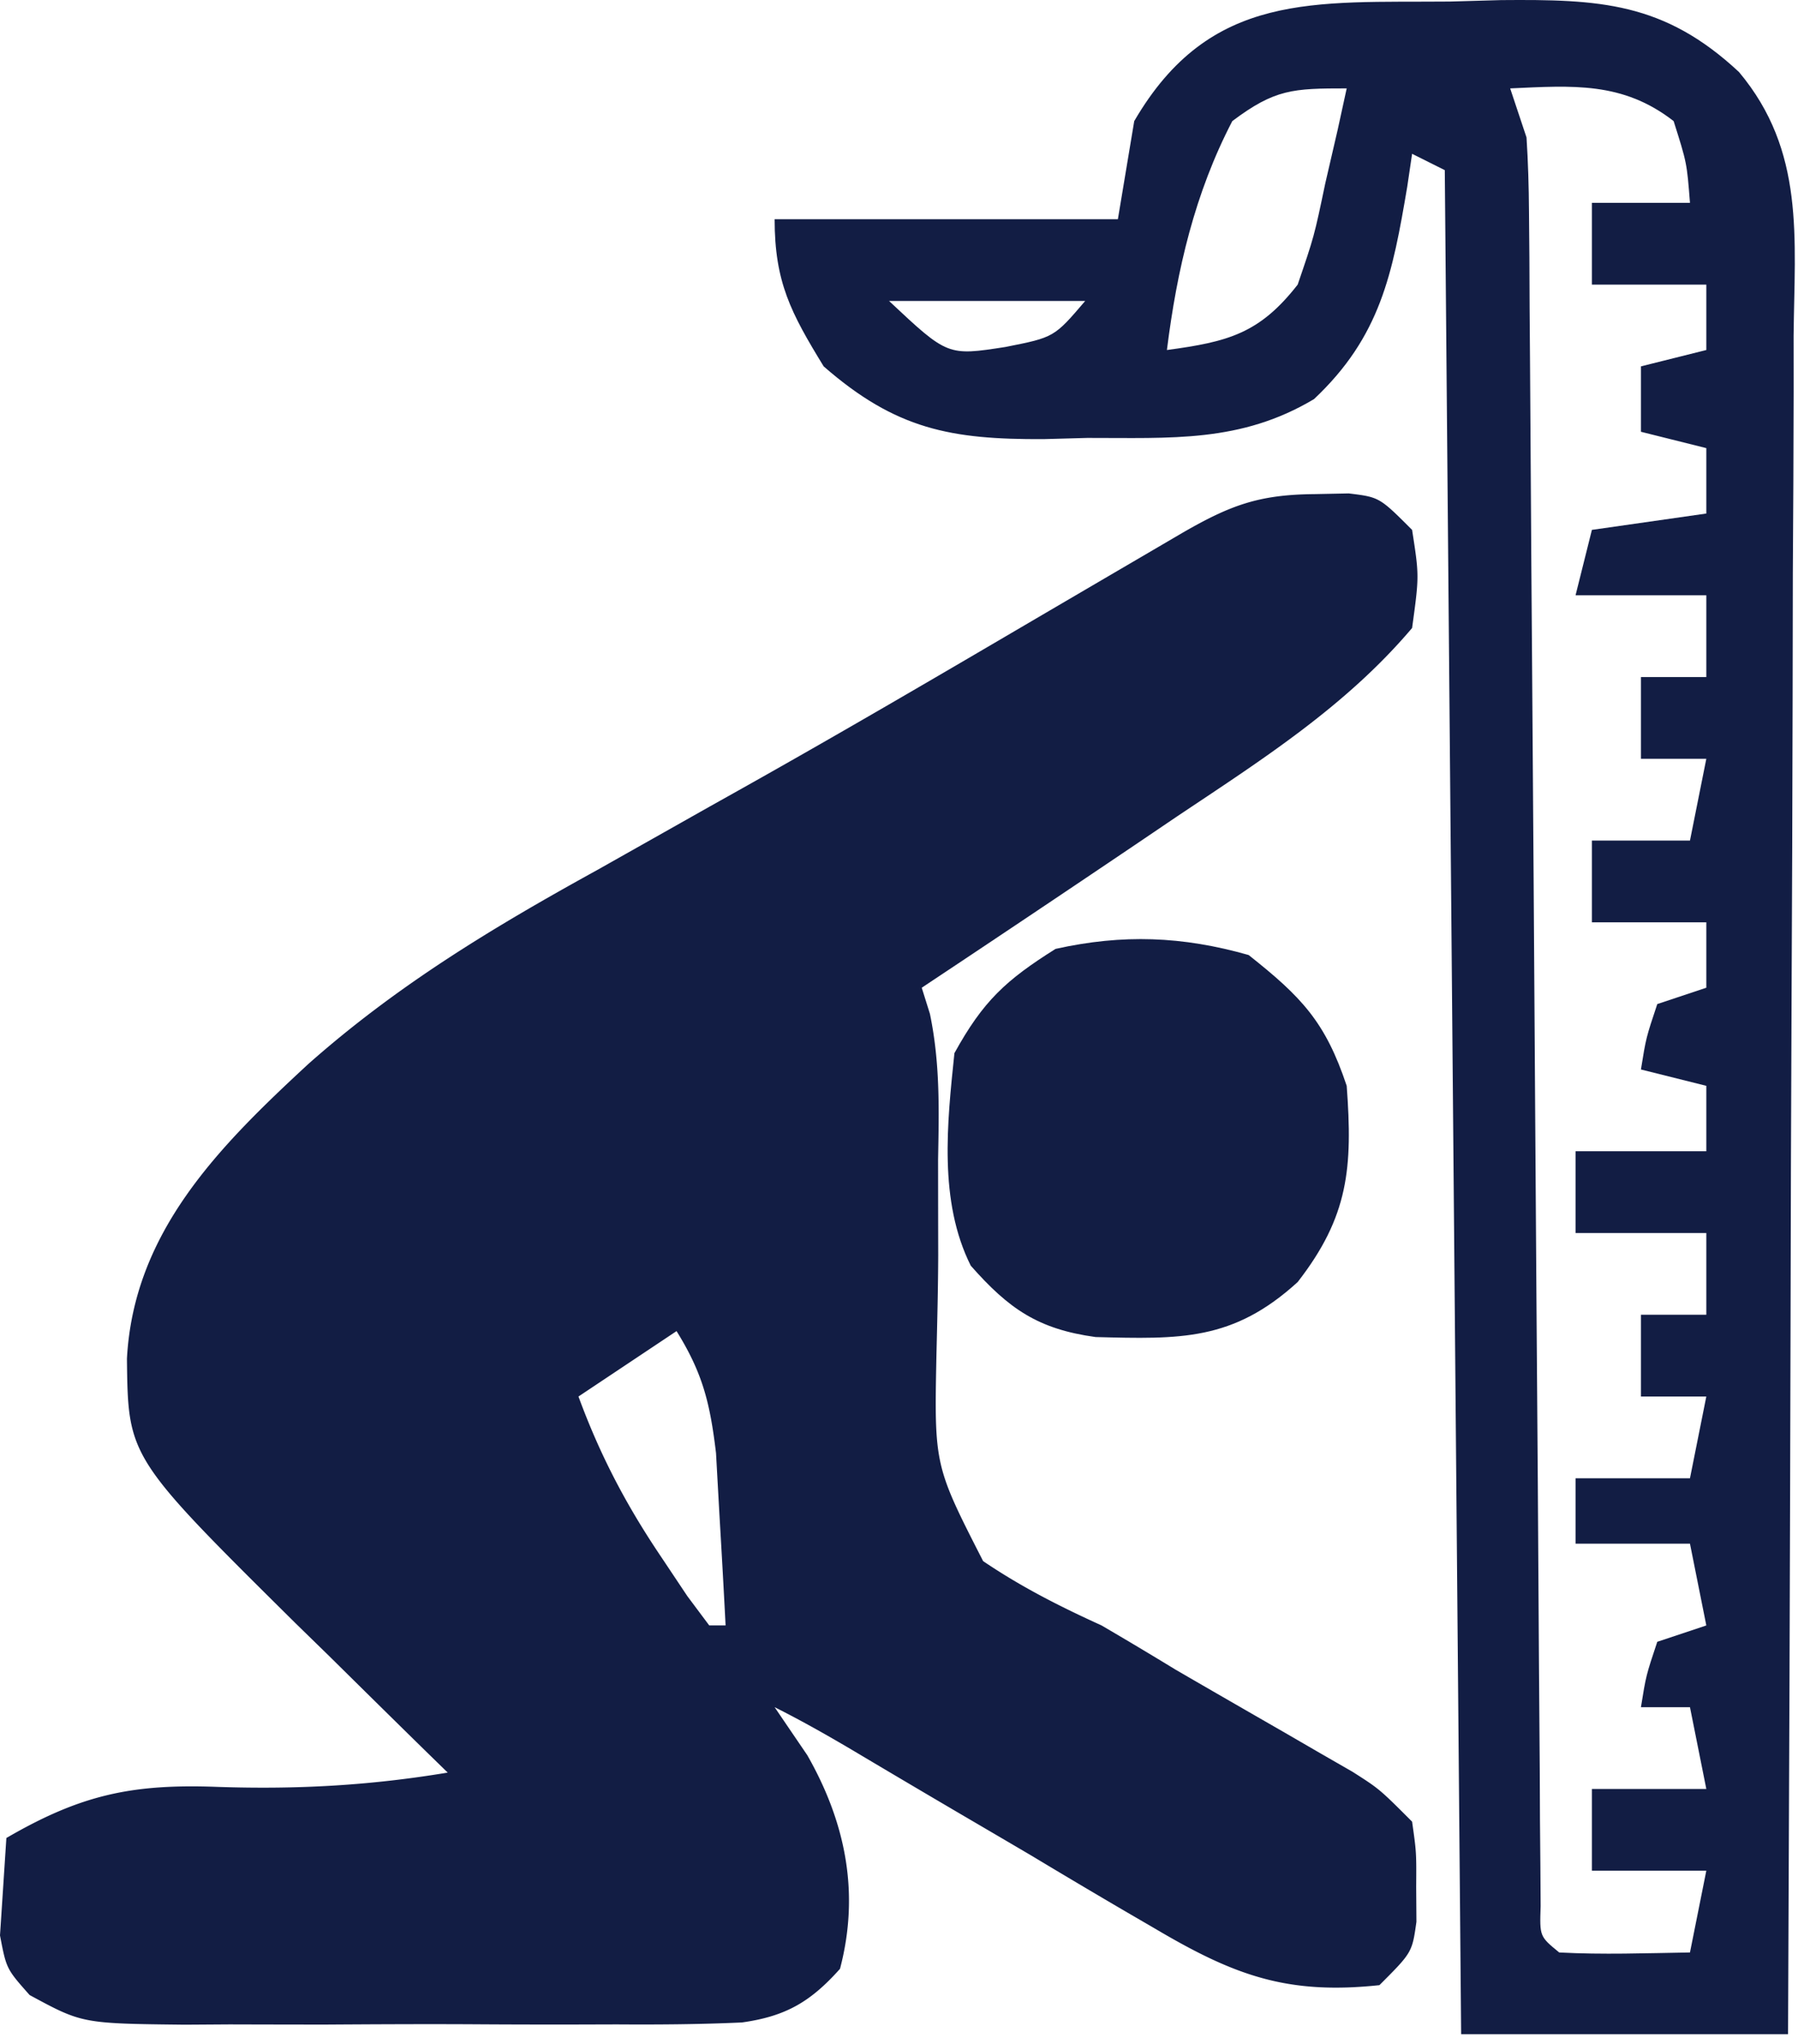 <svg xmlns="http://www.w3.org/2000/svg" fill="none" viewBox="0 0 110 125"><path fill="#121D44" d="m80.39 30.219 2.126-.043c1.875.23 1.875.23 3.875 2.23.437 2.813.437 2.813 0 6-4.076 4.815-9.227 8.077-14.438 11.563l-2.525 1.709a2092.217 2092.217 0 0 1-13.037 8.728l.5 1.593c.63 3.032.555 5.833.5 8.93.002 1.947.004 3.893.008 5.84-.008 1.999-.057 3.998-.106 5.997-.139 6.85-.139 6.85 2.854 12.707 2.342 1.583 4.672 2.763 7.244 3.933 1.517.887 3.027 1.787 4.527 2.703 2.228 1.293 4.46 2.576 6.693 3.86l2.182 1.265 1.953 1.122c1.645 1.05 1.645 1.05 3.645 3.05.265 1.875.265 1.875.25 4l.015 2.125c-.265 1.875-.265 1.875-2.265 3.875-5.66.604-8.897-.604-13.739-3.465l-1.839-1.069a582.467 582.467 0 0 1-5.735-3.403c-1.3-.764-2.6-1.526-3.9-2.287-2.373-1.39-4.738-2.788-7.101-4.193-1.537-.906-3.091-1.785-4.686-2.583l2 2.938c2.341 4.106 3.222 8.425 2 13.062-1.801 2.017-3.31 2.903-5.998 3.281-2.557.117-5.098.135-7.659.118l-2.846.008c-1.984.002-3.967-.003-5.951-.016-3.035-.016-6.07 0-9.105.019-1.928-.002-3.857-.005-5.785-.011l-2.75.018c-6.266-.07-6.266-.07-9.485-1.814C.39 120.406.39 120.406 0 118.363l.39-5.957c4.558-2.65 7.691-3.322 12.938-3.125 4.837.161 9.283-.081 14.063-.875l-1.314-1.281c-1.984-1.943-3.96-3.893-5.936-5.844l-2.067-2.015C7.834 89.125 7.834 89.125 7.766 83.094c.415-7.759 5.64-12.977 11.093-18.02 5.452-4.83 11.297-8.352 17.657-11.855 2.284-1.287 4.568-2.575 6.851-3.864l1.75-.98c6.306-3.532 12.539-7.186 18.774-10.844 1.989-1.164 3.978-2.329 5.968-3.492l2.514-1.472c2.917-1.678 4.66-2.317 8.018-2.348Zm-39 51.187-6 4c1.323 3.598 2.92 6.638 5.063 9.813l1.598 2.394 1.34 1.793h1c-.115-2.25-.242-4.5-.375-6.75l-.211-3.797c-.368-3.063-.812-4.872-2.414-7.453Zm3 18 1 2-1-2Zm1 2 1 2-1-2Z"/><path fill="#121D44" d="m88.703.094 3.131-.088c6-.05 9.959.11 14.557 4.4 4.053 4.838 3.401 10.138 3.34 16.125l.002 3.4c-.003 3.707-.026 7.413-.049 11.12-.006 2.571-.01 5.142-.013 7.713-.011 6.074-.034 12.148-.064 18.222-.034 6.916-.05 13.833-.065 20.75-.032 14.223-.085 28.447-.151 42.67h-20l-1-114-2-1-.297 2.012c-.9 5.314-1.632 9.157-5.703 12.989-4.493 2.683-8.773 2.367-13.875 2.375l-2.684.074c-5.647.025-9.02-.59-13.441-4.45-2.007-3.277-3-5.152-3-9h21l1-6C74.035-.562 80.433.17 88.703.094ZM75.391 7.406c-2.295 4.409-3.386 9.087-4 14 3.735-.504 5.663-1.003 8-4 1.009-2.95 1.009-2.95 1.687-6.187l.762-3.293.55-2.52c-3.298 0-4.385.04-7 2Zm17-2 1 3c.098 1.508.141 3.02.151 4.53l.025 2.813.013 3.08.025 3.247c.018 2.33.033 4.66.046 6.989.021 3.68.048 7.36.077 11.04.07 9.139.129 18.277.189 27.416.05 7.722.105 15.445.165 23.167.027 3.637.048 7.274.069 10.911l.05 6.644.013 3.092.025 2.795.016 2.444c-.063 1.851-.063 1.851 1.136 2.832 2.67.142 5.324.043 8 0l1-5h-7v-5h7l-1-5h-3c.312-1.937.312-1.937 1-4l3-1-1-5h-7v-4h7l1-5h-4v-5h4v-5h-8v-5h8v-4l-4-1c.312-1.937.312-1.937 1-4l3-1v-4h-7v-5h6l1-5h-4v-5h4v-5h-8l1-4 7-1v-4l-4-1v-4l4-1v-4h-7v-5h6c-.189-2.444-.189-2.444-1-5-3.117-2.423-6.174-2.173-10-2Zm-38 13c3.585 3.363 3.585 3.363 7.125 2.813 2.976-.589 2.976-.589 4.875-2.813h-12Z"/><path fill="#121D44" d="M76.39 58.406c3.241 2.566 4.696 4.087 6 8 .372 5.011.118 7.991-3 12-3.96 3.611-7.189 3.495-12.363 3.363-3.518-.484-5.304-1.72-7.636-4.363-1.972-3.942-1.447-8.702-1-13 1.758-3.19 3.148-4.465 6.187-6.375 4.108-.913 7.758-.778 11.813.375Z"/></svg>